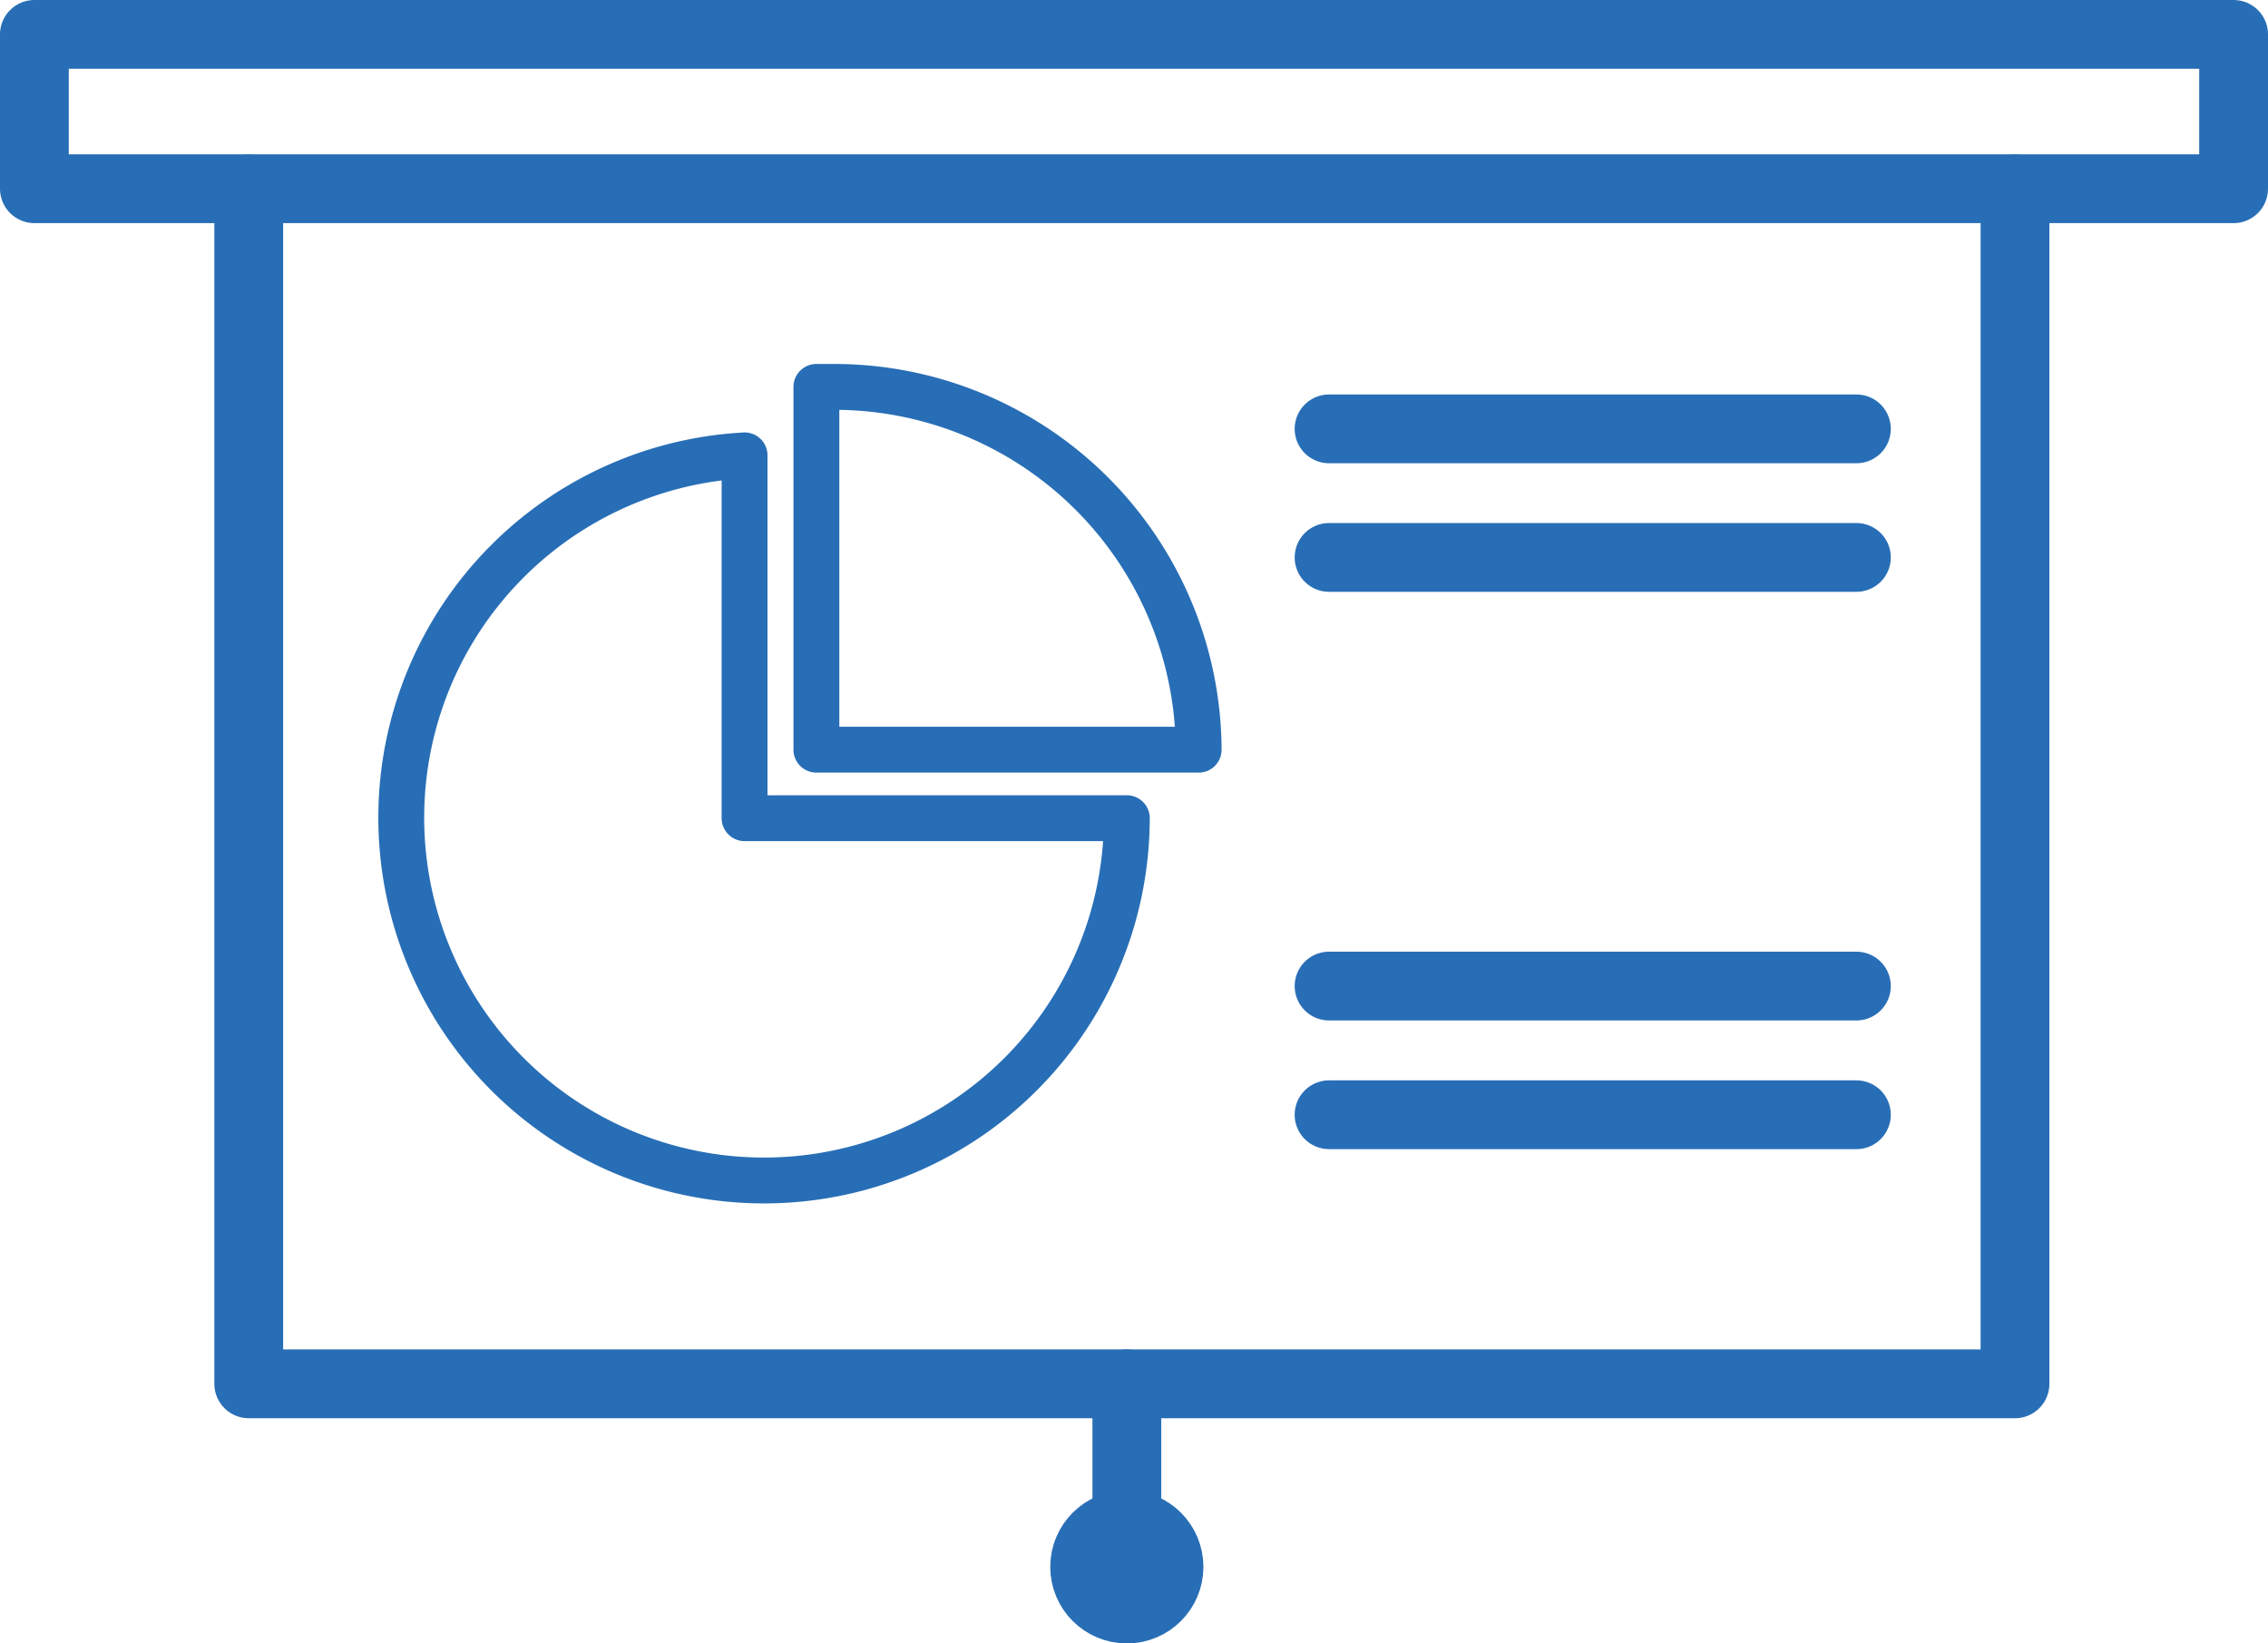 <svg xmlns="http://www.w3.org/2000/svg" width="98.919" height="71.675" viewBox="0 0 98.919 71.675">
  <g id="Grupo_2051" data-name="Grupo 2051" transform="translate(1.5 1.5)">
    <rect id="Retângulo_3331" data-name="Retângulo 3331" width="95.919" height="6.731" transform="translate(0 0)" fill="none" stroke="#286eb6" stroke-linecap="round" stroke-linejoin="round" stroke-width="3"/>
    <path id="Caminho_1752" data-name="Caminho 1752" d="M400.763,1443.9v52.123H323.728V1443.9" transform="translate(-314.379 -1437.169)" fill="none" stroke="#286eb6" stroke-linecap="round" stroke-linejoin="round" stroke-width="3"/>
    <path id="Caminho_1753" data-name="Caminho 1753" d="M420.467,1465.4h23" transform="translate(-364 -1448.196)" fill="none" stroke="#286eb6" stroke-linecap="round" stroke-linejoin="round" stroke-width="3"/>
    <path id="Caminho_1754" data-name="Caminho 1754" d="M420.467,1476.914h23" transform="translate(-364 -1454.103)" fill="none" stroke="#286eb6" stroke-linecap="round" stroke-linejoin="round" stroke-width="3"/>
    <path id="Caminho_1755" data-name="Caminho 1755" d="M420.467,1515.3h23" transform="translate(-364 -1473.794)" fill="none" stroke="#286eb6" stroke-linecap="round" stroke-linejoin="round" stroke-width="3"/>
    <path id="Caminho_1756" data-name="Caminho 1756" d="M420.467,1526.819h23" transform="translate(-364 -1479.701)" fill="none" stroke="#286eb6" stroke-linecap="round" stroke-linejoin="round" stroke-width="3"/>
    <path id="Caminho_1757" data-name="Caminho 1757" d="M352.359,1467.775V1483.6h16.673a15.823,15.823,0,1,1-16.673-15.822Z" transform="translate(-321.385 -1449.416)" fill="none" stroke="#286eb6" stroke-linecap="round" stroke-linejoin="round" stroke-width="2"/>
    <path id="Caminho_1758" data-name="Caminho 1758" d="M375.41,1461.646a15.9,15.9,0,0,1,15.823,15.822H374.56v-15.822Z" transform="translate(-340.453 -1446.272)" fill="none" stroke="#286eb6" stroke-linecap="round" stroke-linejoin="round" stroke-width="2"/>
    <line id="Linha_504" data-name="Linha 504" y2="6.861" transform="translate(47.647 58.853)" fill="none" stroke="#286eb6" stroke-linecap="round" stroke-linejoin="round" stroke-width="3"/>
    <ellipse id="Elipse_128" data-name="Elipse 128" cx="1.84" cy="1.84" rx="1.84" ry="1.84" transform="translate(45.807 64.996)" fill="none" stroke="#286eb6" stroke-linecap="round" stroke-linejoin="round" stroke-width="3"/>
  </g>
</svg>
